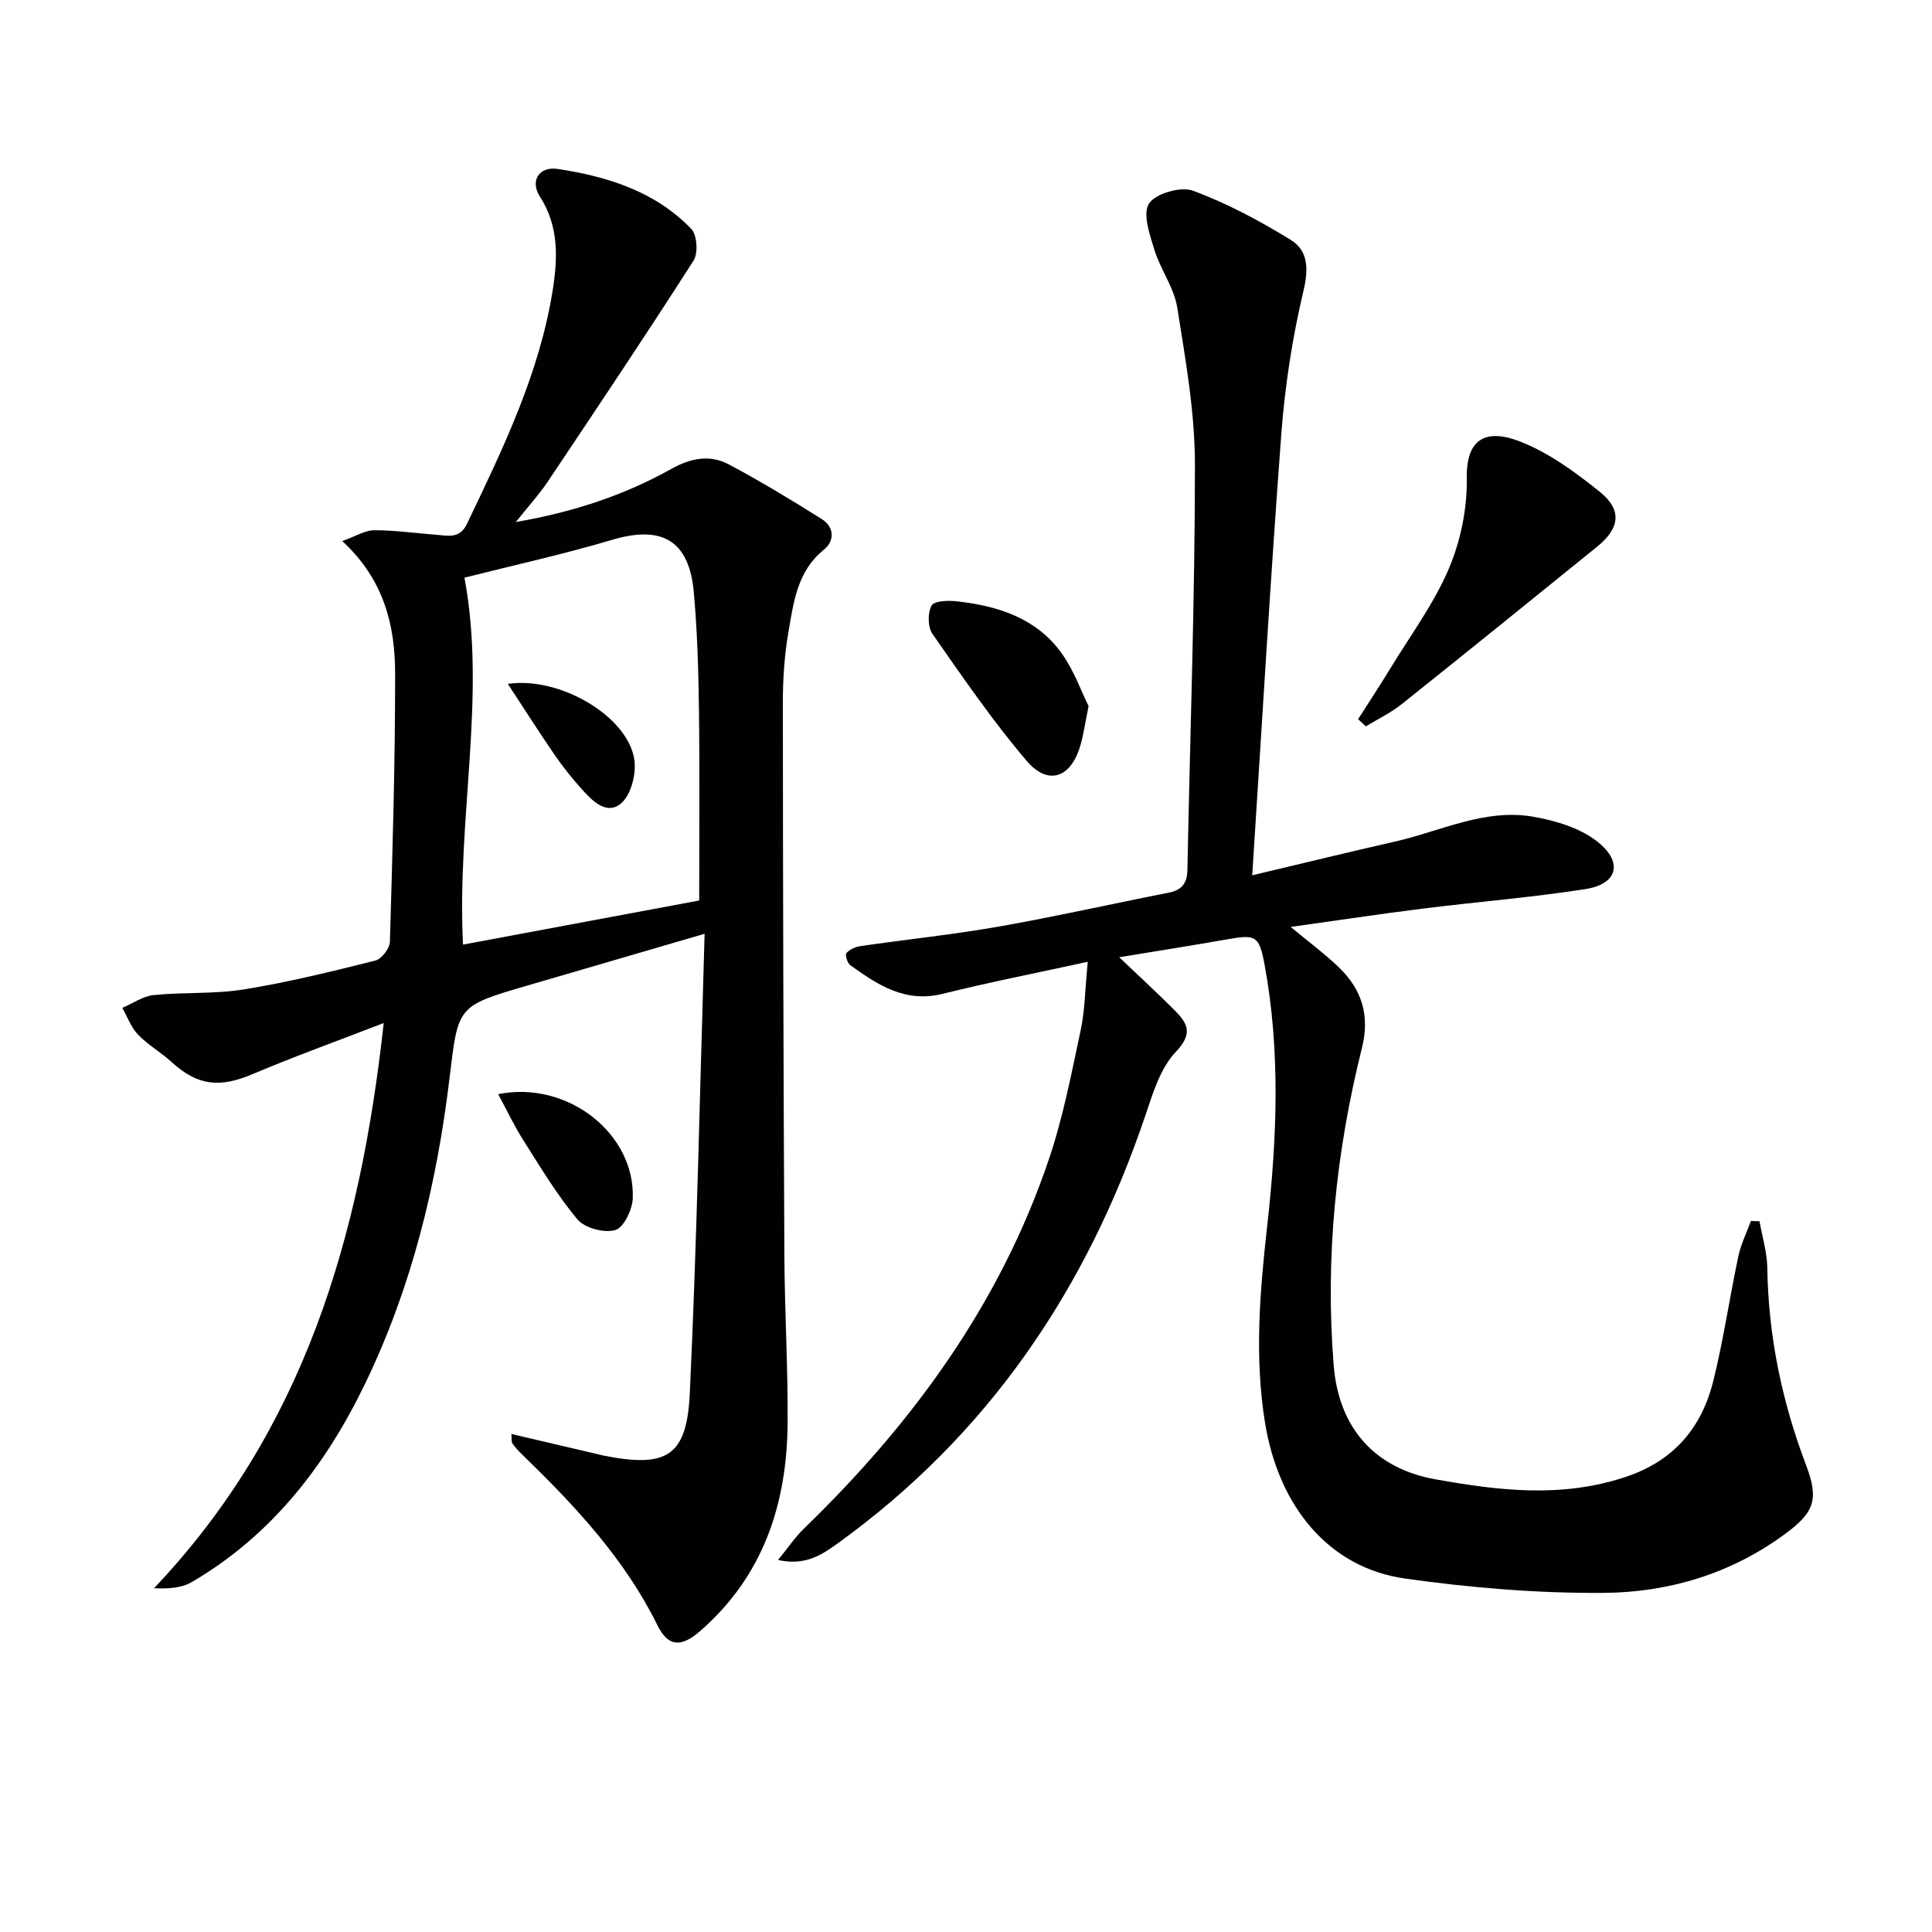 <svg enable-background="new 0 0 400 400" viewBox="0 0 400 400" xmlns="http://www.w3.org/2000/svg"><g fill="#010101"><path d="m145.88 193.33c-13.41 3.92-25.18 7.36-36.94 10.79-14.39 4.2-14.08 4.24-15.89 19.26-2.64 21.87-7.81 43.13-17.45 63.08-8.19 16.96-19.37 31.44-35.91 41.1-2.11 1.23-4.84 1.4-7.81 1.27 31.02-32.67 42.69-72.57 47.56-117.02-9.91 3.83-18.62 6.96-27.13 10.57-6.85 2.91-11.4 2.42-16.8-2.51-2.21-2.01-4.89-3.53-6.94-5.67-1.44-1.5-2.19-3.66-3.25-5.53 2.16-.92 4.26-2.42 6.49-2.65 6.22-.63 12.59-.18 18.73-1.18 9.15-1.48 18.18-3.71 27.18-5.97 1.29-.32 2.96-2.51 3-3.88.55-18.47 1.09-36.94 1.09-55.41 0-9.97-2.22-19.51-10.95-27.56 2.89-1.03 4.74-2.24 6.59-2.24 4.3 0 8.59.61 12.89.94 2.42.19 4.83.89 6.33-2.25 7.47-15.59 15.03-31.16 17.77-48.44 1.04-6.57 1.29-13.22-2.66-19.33-2.08-3.21-.22-6.31 3.7-5.72 10.3 1.56 20.18 4.65 27.65 12.42 1.21 1.26 1.44 5.02.46 6.56-9.85 15.39-20.02 30.58-30.19 45.77-1.8 2.69-4.02 5.11-6.61 8.35 12-2.07 22.5-5.58 32.26-11.03 4-2.23 7.96-2.97 11.86-.89 6.55 3.48 12.92 7.34 19.2 11.29 2.63 1.65 2.75 4.52.46 6.36-5.5 4.44-6.25 10.81-7.32 16.96-.85 4.89-1.18 9.93-1.17 14.9.02 38.16.13 76.31.32 114.47.06 11.48.75 22.96.67 34.44-.13 16.8-5.02 31.74-18.17 43.16-3.82 3.31-6.55 3.29-8.77-1.22-6.83-13.85-17.16-24.84-28.06-35.41-.71-.69-1.4-1.43-1.97-2.24-.24-.35-.13-.94-.23-1.98 6.32 1.48 12.4 2.9 18.47 4.32.16.04.32.1.48.13 13.24 2.64 17.4.24 18-13 1.46-31.24 2.08-62.51 3.06-95.01zm-49.72-73.73c4.6 24.52-1.61 49.94-.3 75.97 16.16-3.02 32.38-6.04 48.9-9.13 0-13.24.12-26.35-.05-39.46-.1-8.14-.34-16.3-1.07-24.4-.96-10.69-6.61-13.86-16.8-10.84-10.1 3-20.42 5.27-30.68 7.86z"/><path d="m225.21 199.13c-10.68 2.33-20.42 4.24-30.04 6.63-7.74 1.93-13.45-1.84-19.14-5.94-.6-.43-1.1-2.13-.79-2.49.67-.76 1.86-1.29 2.91-1.45 9.53-1.38 19.13-2.38 28.62-4.04 11.76-2.07 23.43-4.71 35.15-7.01 2.73-.54 3.87-1.91 3.92-4.73.54-27.95 1.56-55.9 1.56-83.85 0-10.88-1.95-21.8-3.67-32.6-.66-4.11-3.46-7.84-4.72-11.91-.97-3.14-2.48-7.48-1.12-9.59 1.35-2.09 6.56-3.6 9.08-2.67 7.06 2.6 13.82 6.22 20.25 10.18 3.63 2.23 3.73 5.96 2.65 10.55-2.28 9.64-3.82 19.55-4.57 29.43-2.27 30.16-4.02 60.35-6.04 91.58 10.39-2.46 19.95-4.8 29.54-6.98 9.49-2.15 18.64-6.91 28.67-5.14 4.69.82 9.86 2.38 13.43 5.29 5.23 4.27 3.9 8.67-2.66 9.69-11.14 1.74-22.41 2.63-33.6 4.03-8.88 1.11-17.73 2.45-27.42 3.8 3.82 3.17 7.08 5.58 9.97 8.36 4.76 4.58 6.47 9.95 4.78 16.72-5.39 21.57-7.64 43.51-5.84 65.71 1.08 13.33 8.86 21.38 20.99 23.56 13.29 2.39 26.14 3.9 39.31-.43 10.06-3.31 15.87-10.16 18.3-19.96 2.11-8.51 3.36-17.24 5.19-25.83.53-2.49 1.71-4.84 2.59-7.25.59.02 1.18.04 1.78.06.56 3.21 1.56 6.4 1.61 9.62.21 14.11 3.02 27.66 8.01 40.82 2.72 7.16 1.78 9.84-4.52 14.44-11.14 8.14-23.96 11.96-37.37 12.06-13.73.1-27.59-1.05-41.2-2.98-15.57-2.22-26.07-14.75-28.91-32.24-2.21-13.61-1.08-27.14.45-40.75 2.02-18.04 2.79-36.16-.56-54.18-1.1-5.89-1.81-6.21-7.66-5.17-7.12 1.25-14.26 2.38-22.42 3.72 4.34 4.13 7.99 7.48 11.48 10.98 2.69 2.7 3.87 4.81.23 8.62-3.23 3.39-4.77 8.65-6.35 13.32-12.18 36-32.58 66.03-63.63 88.42-3.29 2.37-6.7 4.7-12.37 3.45 2.13-2.6 3.55-4.75 5.37-6.5 22.54-21.83 40.66-46.62 50.76-76.61 2.9-8.6 4.62-17.62 6.52-26.52.9-4.2.92-8.56 1.48-14.22z"/><path d="m281.18 148.9c2.25-3.53 4.55-7.03 6.73-10.6 4.14-6.8 8.97-13.31 12.06-20.57 2.45-5.77 3.82-12.49 3.71-18.76-.14-8.51 4.34-10.1 10.79-7.65 6.06 2.3 11.63 6.39 16.76 10.51 4.69 3.78 4.12 7.57-.58 11.37-13.45 10.88-26.89 21.78-40.42 32.57-2.27 1.81-4.95 3.09-7.45 4.62-.54-.49-1.07-.99-1.6-1.49z"/><path d="m225.38 146.19c-.73 3.58-1.05 5.9-1.69 8.12-1.93 6.72-6.67 8.46-11.13 3.22-7.06-8.29-13.26-17.34-19.51-26.3-.98-1.41-1.02-4.39-.16-5.87.59-1.01 3.54-1.06 5.36-.85 8.48.96 16.41 3.52 21.59 10.8 2.53 3.54 4.02 7.82 5.54 10.88z"/><path d="m103.14 226.53c14.41-2.88 28.36 8.19 27.87 21.59-.09 2.34-1.88 6.05-3.62 6.55-2.28.66-6.31-.39-7.82-2.19-4.24-5.05-7.66-10.8-11.22-16.4-1.9-2.99-3.41-6.22-5.21-9.55z"/><path d="m105.14 141.59c10.7-1.58 24.63 6.59 26.16 15.47.5 2.92-.56 7.36-2.62 9.19-3.04 2.7-6.11-.48-8.35-3-1.99-2.23-3.87-4.58-5.56-7.05-3.19-4.64-6.2-9.38-9.63-14.61z"/></g></svg>